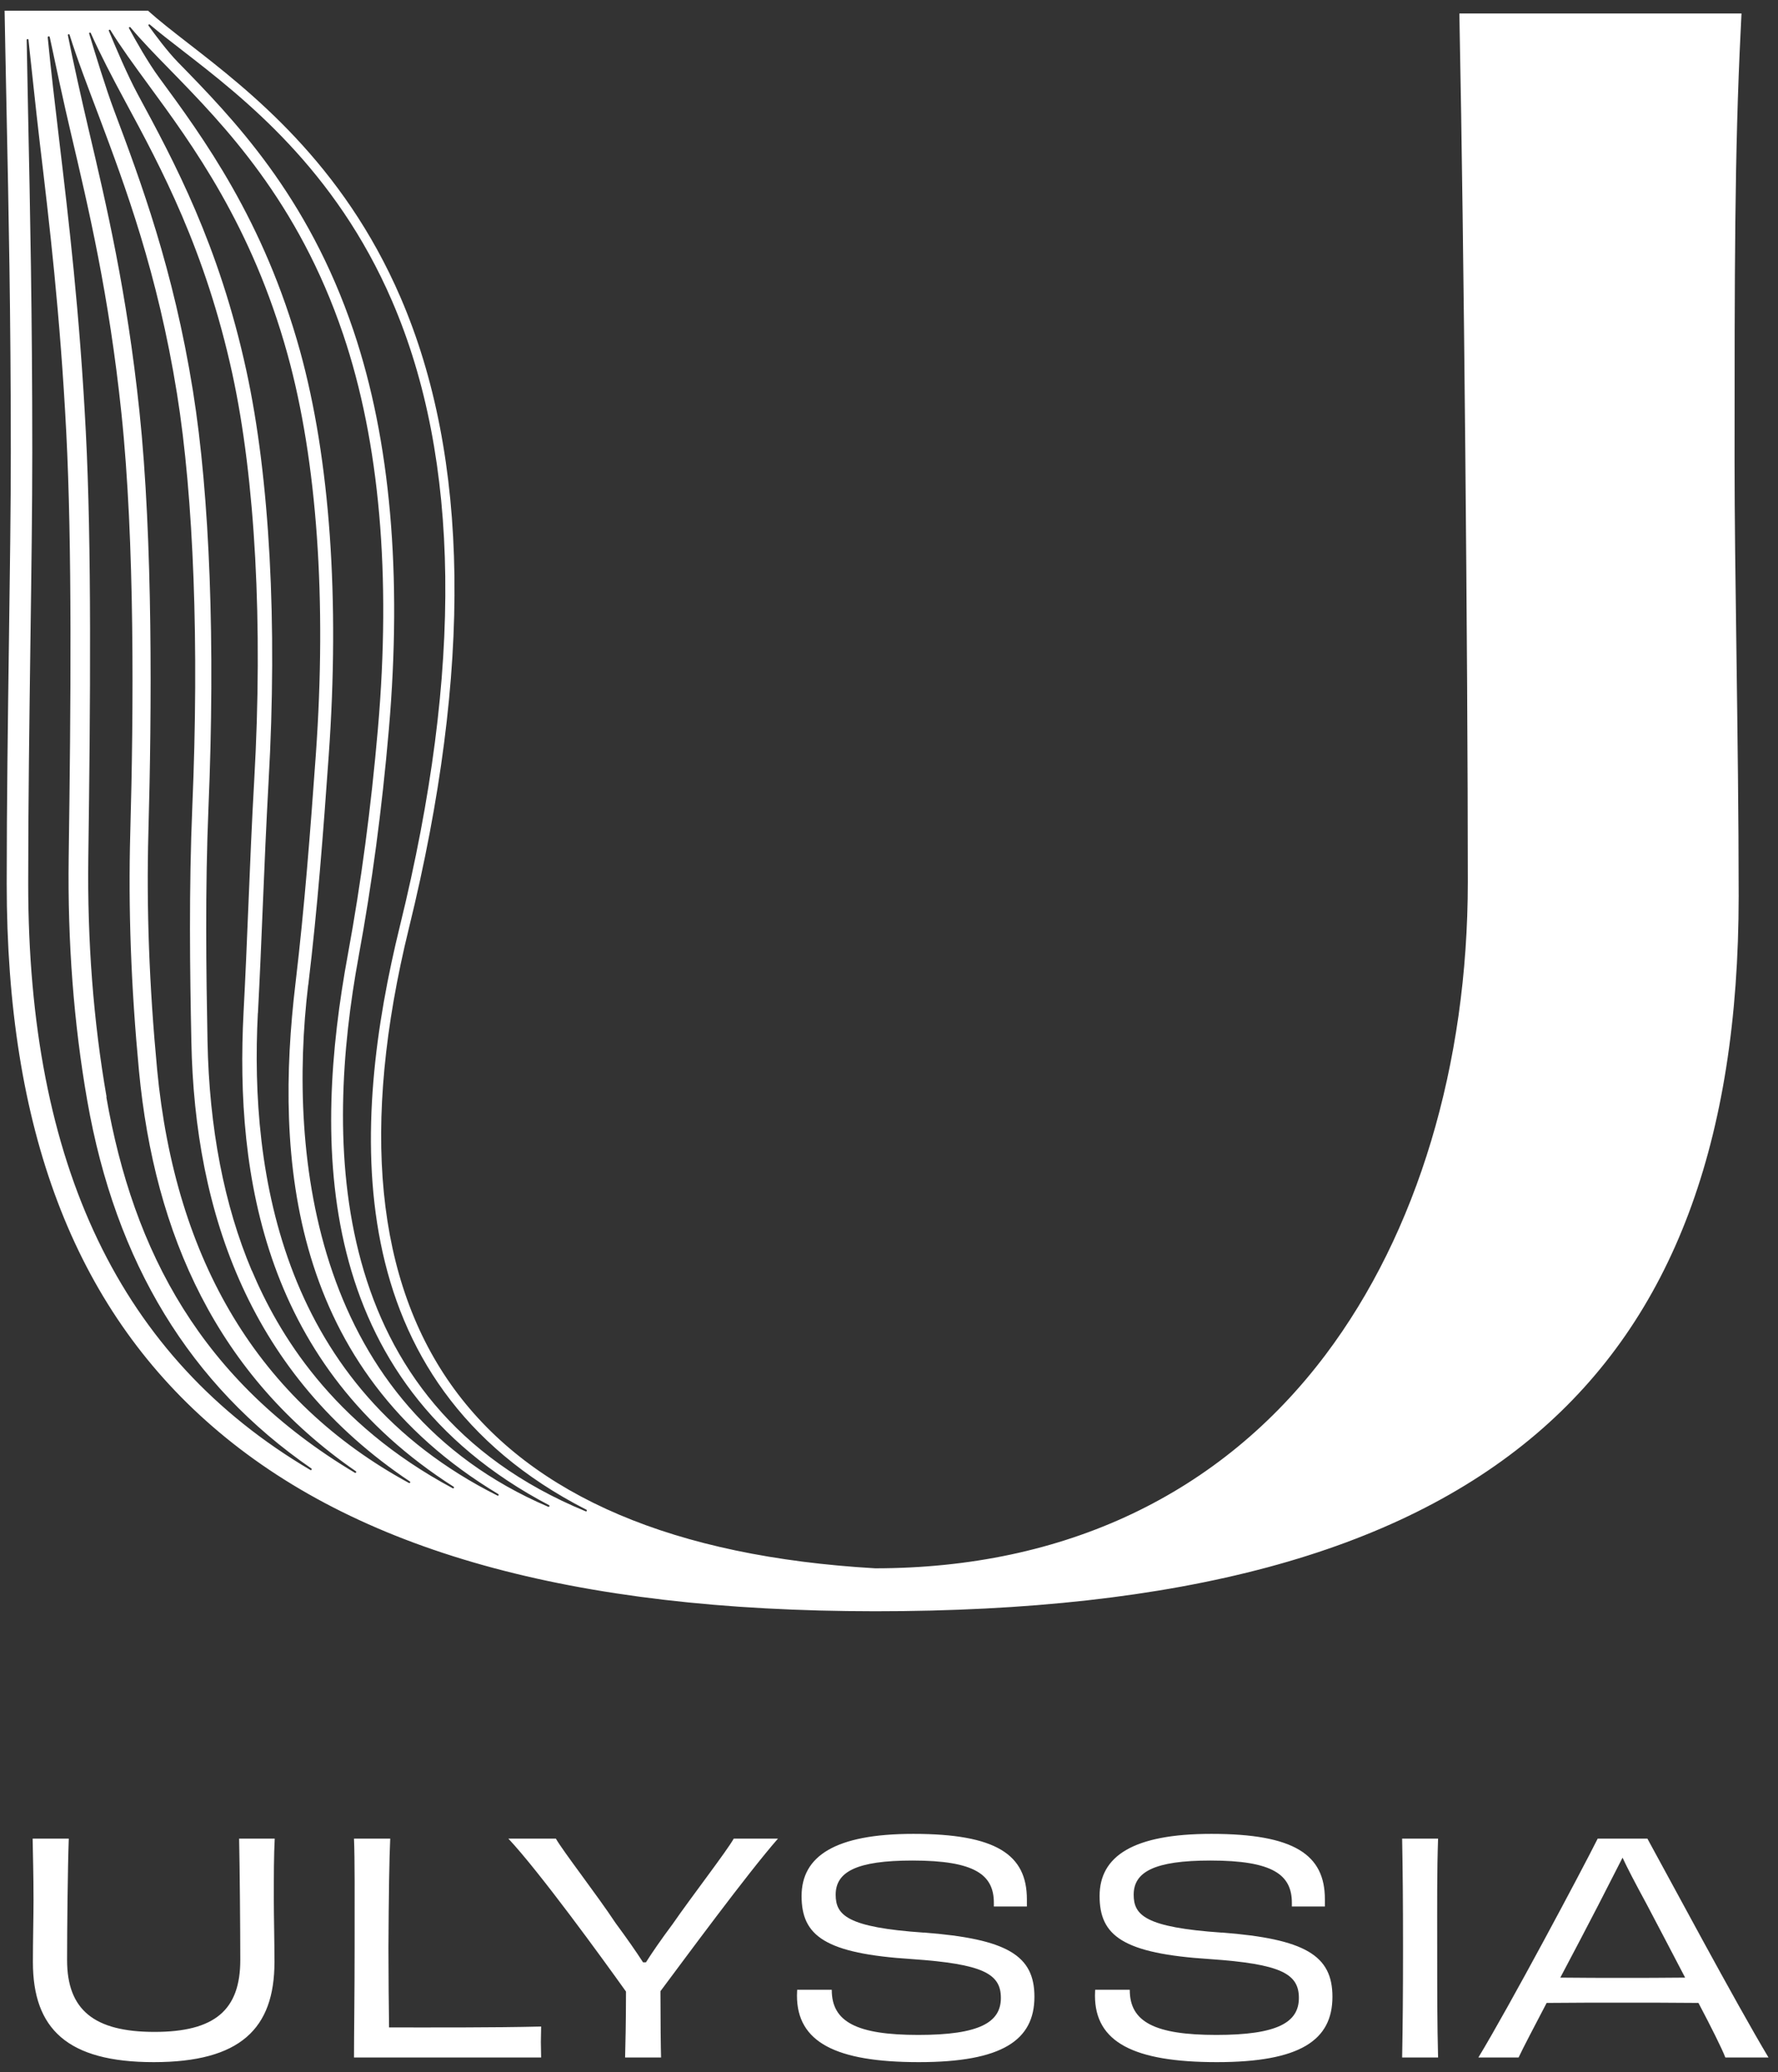 <svg width="115" height="134" viewBox="0 0 115 134" fill="none" xmlns="http://www.w3.org/2000/svg">
<rect x="0" y="0" width="115" height="134" fill="#333333" stroke="none"/>
<g clip-path="url(#clip0_95_274)">
<path d="M17.769 118.905H15.466C15.507 120.773 15.541 124.776 15.541 126.76C15.541 129.988 13.893 131.405 9.994 131.405C6.096 131.405 4.339 129.988 4.339 126.76C4.339 124.799 4.379 120.773 4.448 118.905H2.111C2.128 120.015 2.168 121.166 2.168 122.884C2.168 123.96 2.128 125.51 2.128 126.887C2.128 131.208 4.356 133.36 9.943 133.36C15.529 133.36 17.752 131.208 17.752 126.887C17.752 125.51 17.711 123.96 17.711 122.884C17.711 121.166 17.711 120.032 17.769 118.905ZM35 131.058C31.87 131.133 27.977 131.116 25.164 131.116C25.147 129.814 25.124 127.755 25.124 125.962C25.141 122.635 25.181 120.09 25.239 118.905H22.896C22.953 120.264 22.936 122.566 22.936 125.985C22.936 129.004 22.896 131.648 22.896 133.059H35C35 132.741 34.982 132.4 34.982 132.058C34.982 131.717 35 131.382 35 131.058ZM50.324 118.905H47.459C46.988 119.737 44.743 122.641 43.503 124.434C42.757 125.435 42.171 126.286 41.781 126.904H41.591C41.178 126.262 40.563 125.377 39.811 124.359C38.611 122.543 36.441 119.755 35.953 118.905H32.881C34.885 121.039 38.967 126.662 40.489 128.796C40.489 130.624 40.449 132.515 40.431 133.059H42.757C42.739 132.51 42.717 130.607 42.717 128.773C44.313 126.638 48.338 121.166 50.324 118.899V118.905ZM59.746 124.984C54.78 124.643 54.051 123.85 54.051 122.531C54.051 121.062 55.383 120.322 59.017 120.322C63.065 120.322 64.282 121.247 64.282 123.058V123.295H66.418C66.418 123.145 66.418 122.994 66.418 122.826C66.418 119.94 64.432 118.598 59.075 118.598C53.999 118.598 51.846 120.05 51.846 122.618C51.846 125.186 53.344 126.338 58.983 126.696C63.576 127.014 64.736 127.639 64.736 129.207C64.736 130.774 63.387 131.601 59.396 131.601C55.406 131.601 53.798 130.751 53.798 128.698V128.68H51.559C51.559 128.802 51.547 128.923 51.547 129.056C51.547 132.058 54.039 133.36 59.431 133.36C64.822 133.36 66.906 131.943 66.906 129.131C66.906 126.471 65.167 125.395 59.746 124.978V124.984ZM79.022 124.984C74.055 124.643 73.326 123.85 73.326 122.531C73.326 121.062 74.658 120.322 78.292 120.322C82.34 120.322 83.557 121.247 83.557 123.058V123.295H85.693C85.693 123.145 85.693 122.994 85.693 122.826C85.693 119.94 83.707 118.598 78.35 118.598C73.274 118.598 71.121 120.05 71.121 122.618C71.121 125.186 72.619 126.338 78.258 126.696C82.846 127.014 84.011 127.639 84.011 129.207C84.011 130.774 82.662 131.601 78.671 131.601C74.681 131.601 73.073 130.751 73.073 128.698V128.68H70.834C70.834 128.802 70.822 128.923 70.822 129.056C70.822 132.058 73.314 133.36 78.706 133.36C84.097 133.36 86.181 131.943 86.181 129.131C86.181 126.471 84.436 125.395 79.022 124.978V124.984ZM93.014 118.905H90.689C90.729 121.114 90.746 122.959 90.746 125.985C90.746 129.01 90.729 130.832 90.689 133.059H93.014C92.957 130.815 92.957 128.946 92.957 125.985C92.957 123.023 92.939 121.097 93.014 118.905ZM106.559 118.905H103.338C102.27 121.039 97.625 129.756 95.621 133.059H98.222C98.538 132.382 99.232 131.075 100.036 129.531C101.701 129.513 103.631 129.513 104.871 129.513C106.312 129.513 108.092 129.513 109.855 129.531C110.699 131.133 111.37 132.475 111.594 133.059H114.385C112.249 129.49 107.92 121.392 106.553 118.905H106.559ZM104.894 127.911C103.826 127.911 102.27 127.911 100.92 127.894C101.782 126.268 102.66 124.591 103.372 123.214L104.945 120.137C105.261 120.813 105.732 121.722 106.501 123.139C107.213 124.498 108.132 126.233 108.993 127.894C107.61 127.911 106.036 127.911 104.894 127.911ZM112.634 0.872H94.392L94.409 1.896C94.673 14.888 94.938 42.711 94.938 57.022C94.938 68.869 91.671 79.732 85.734 87.616C78.935 96.646 68.864 101.418 56.611 101.424C43.624 100.672 34.46 96.773 29.384 89.837C24.291 82.879 23.304 72.848 26.45 60.018C30.555 43.301 30.372 29.575 25.905 19.232C22.15 10.532 16.144 5.881 12.171 2.798C11.166 2.017 10.281 1.329 9.587 0.704C9.581 0.698 9.575 0.693 9.575 0.693H0.297C0.297 0.693 0.383 5.297 0.429 7.403C0.555 13.471 0.699 20.348 0.699 29.233C0.699 32.773 0.641 37.008 0.578 41.491C0.509 46.656 0.434 52.001 0.434 57.144C0.434 72.993 4.781 84.469 13.721 92.232C22.982 100.278 37.009 104.195 56.6 104.2C76.323 104.206 90.316 100.446 99.376 92.724C108.178 85.216 112.456 73.838 112.456 57.947C112.456 52.805 112.381 47.402 112.312 42.185C112.249 37.656 112.191 33.375 112.191 29.841C112.191 17.803 112.191 9.849 112.588 1.925L112.639 0.872H112.634ZM1.824 57.144C1.824 52.013 1.899 46.674 1.967 41.514C2.031 37.025 2.088 32.785 2.088 29.233C2.088 20.331 1.945 13.447 1.818 7.374C1.784 5.777 1.749 3.961 1.726 2.584C1.726 2.515 1.83 2.503 1.841 2.578C2.042 4.389 2.306 6.963 2.57 9.207C3.19 14.408 3.891 20.308 4.287 27.984C4.66 35.215 4.586 45.47 4.442 55.478C4.368 60.903 4.769 66.185 5.642 71.171C7.474 81.641 12.274 89.548 20.14 94.968C20.198 95.009 20.14 95.101 20.077 95.067C7.744 87.796 1.824 75.295 1.824 57.144ZM6.894 70.945C6.038 66.034 5.642 60.84 5.711 55.495C5.849 45.465 5.929 35.186 5.55 27.914C5.154 20.198 4.448 14.275 3.828 9.057C3.552 6.743 3.294 4.539 3.087 2.422C3.081 2.341 3.202 2.318 3.219 2.405C3.546 3.961 4.155 6.801 4.58 8.588C5.734 13.494 7.049 19.053 7.853 26.723C8.725 35.012 8.645 46.026 8.427 53.812C8.289 58.746 8.473 63.801 8.99 69.262C9.994 79.819 14.037 88.952 23.017 95.148C23.074 95.188 23.017 95.281 22.953 95.246C13.02 89.311 8.622 80.941 6.877 70.945H6.894ZM10.161 69.146C9.65 63.732 9.466 58.728 9.598 53.84C9.816 46.02 9.897 34.948 9.018 26.596C8.203 18.85 6.882 13.251 5.717 8.311C5.309 6.581 4.678 3.747 4.39 2.278C4.379 2.208 4.477 2.185 4.5 2.249C4.982 3.799 5.711 5.696 6.406 7.536C8.094 12.036 10.195 17.641 11.447 25.456C12.532 32.212 12.883 41.687 12.44 52.14C12.211 57.548 12.285 62.83 12.377 67.359C12.595 78.552 16.236 88.935 26.508 95.807C26.565 95.847 26.513 95.94 26.45 95.905C16.747 90.624 11.344 81.571 10.161 69.152V69.146ZM16.282 82.167C14.496 77.939 13.531 72.953 13.422 67.341C13.336 62.83 13.261 57.566 13.485 52.186C13.928 41.664 13.572 32.108 12.481 25.288C11.212 17.369 9.093 11.712 7.388 7.165C6.836 5.696 6.147 3.429 5.769 2.179C5.746 2.11 5.843 2.075 5.872 2.139C6.469 3.481 7.25 4.985 8.1 6.558C10.414 10.839 13.284 16.166 15.03 24.183C16.511 31.015 17.017 40.351 16.442 50.474C16.287 53.181 16.172 55.952 16.063 58.624C15.972 60.863 15.874 63.177 15.753 65.467C15.202 76.07 17.126 88.362 29.338 96.148C29.401 96.189 29.344 96.281 29.281 96.247C21.421 92.035 17.987 86.187 16.287 82.161L16.282 82.167ZM16.683 65.525C16.804 63.229 16.902 60.915 16.994 58.671C17.103 55.998 17.223 53.233 17.372 50.532C17.952 40.322 17.441 30.899 15.937 23.981C14.169 15.831 11.258 10.44 8.915 6.107C8.243 4.863 7.457 3.006 7.043 2C7.014 1.936 7.106 1.89 7.141 1.948C7.813 3.041 8.657 4.192 9.604 5.488C12.429 9.34 16.305 14.616 18.596 22.911C20.508 29.829 21.139 38.789 20.427 48.814C20.071 53.754 19.704 58.601 19.112 63.593C17.763 74.873 18.728 88.519 32.226 96.623C32.289 96.657 32.238 96.756 32.175 96.721C18.245 89.739 16.138 75.897 16.678 65.519L16.683 65.525ZM19.939 63.697C20.542 58.688 20.909 53.829 21.26 48.877C21.983 38.76 21.34 29.702 19.405 22.691C17.068 14.252 13.147 8.901 10.276 4.996C9.575 4.042 8.766 2.607 8.347 1.832C8.312 1.774 8.398 1.716 8.438 1.769C9.145 2.613 10.017 3.515 11.005 4.522C14.496 8.103 19.279 13.008 22.196 21.627C24.55 28.597 25.308 37.187 24.441 47.154C23.993 52.279 23.361 57.045 22.5 61.725C20.284 73.757 20.129 89.271 35.511 97.34C35.574 97.375 35.528 97.473 35.459 97.444C20.312 90.96 18.607 74.809 19.933 63.697H19.939ZM23.195 61.858C24.062 57.155 24.699 52.371 25.147 47.217C26.02 37.152 25.25 28.464 22.867 21.395C19.905 12.62 15.053 7.651 11.51 4.024C10.81 3.307 10.012 2.226 9.61 1.664C9.57 1.612 9.638 1.543 9.69 1.589C10.305 2.11 11.016 2.659 11.809 3.273C15.736 6.315 21.667 10.908 25.359 19.469C29.775 29.69 29.947 43.284 25.87 59.868C22.753 72.559 21.639 89.317 37.928 97.635C37.991 97.67 37.945 97.768 37.882 97.739C20.921 90.746 21.024 73.664 23.195 61.864V61.858Z" fill="white"></path>
</g>
<defs>
<clipPath id="clip0_95_274">
<rect width="114.094" height="132.667" fill="white" transform="translate(0.298 0.693)"></rect>
</clipPath>
</defs>
</svg>